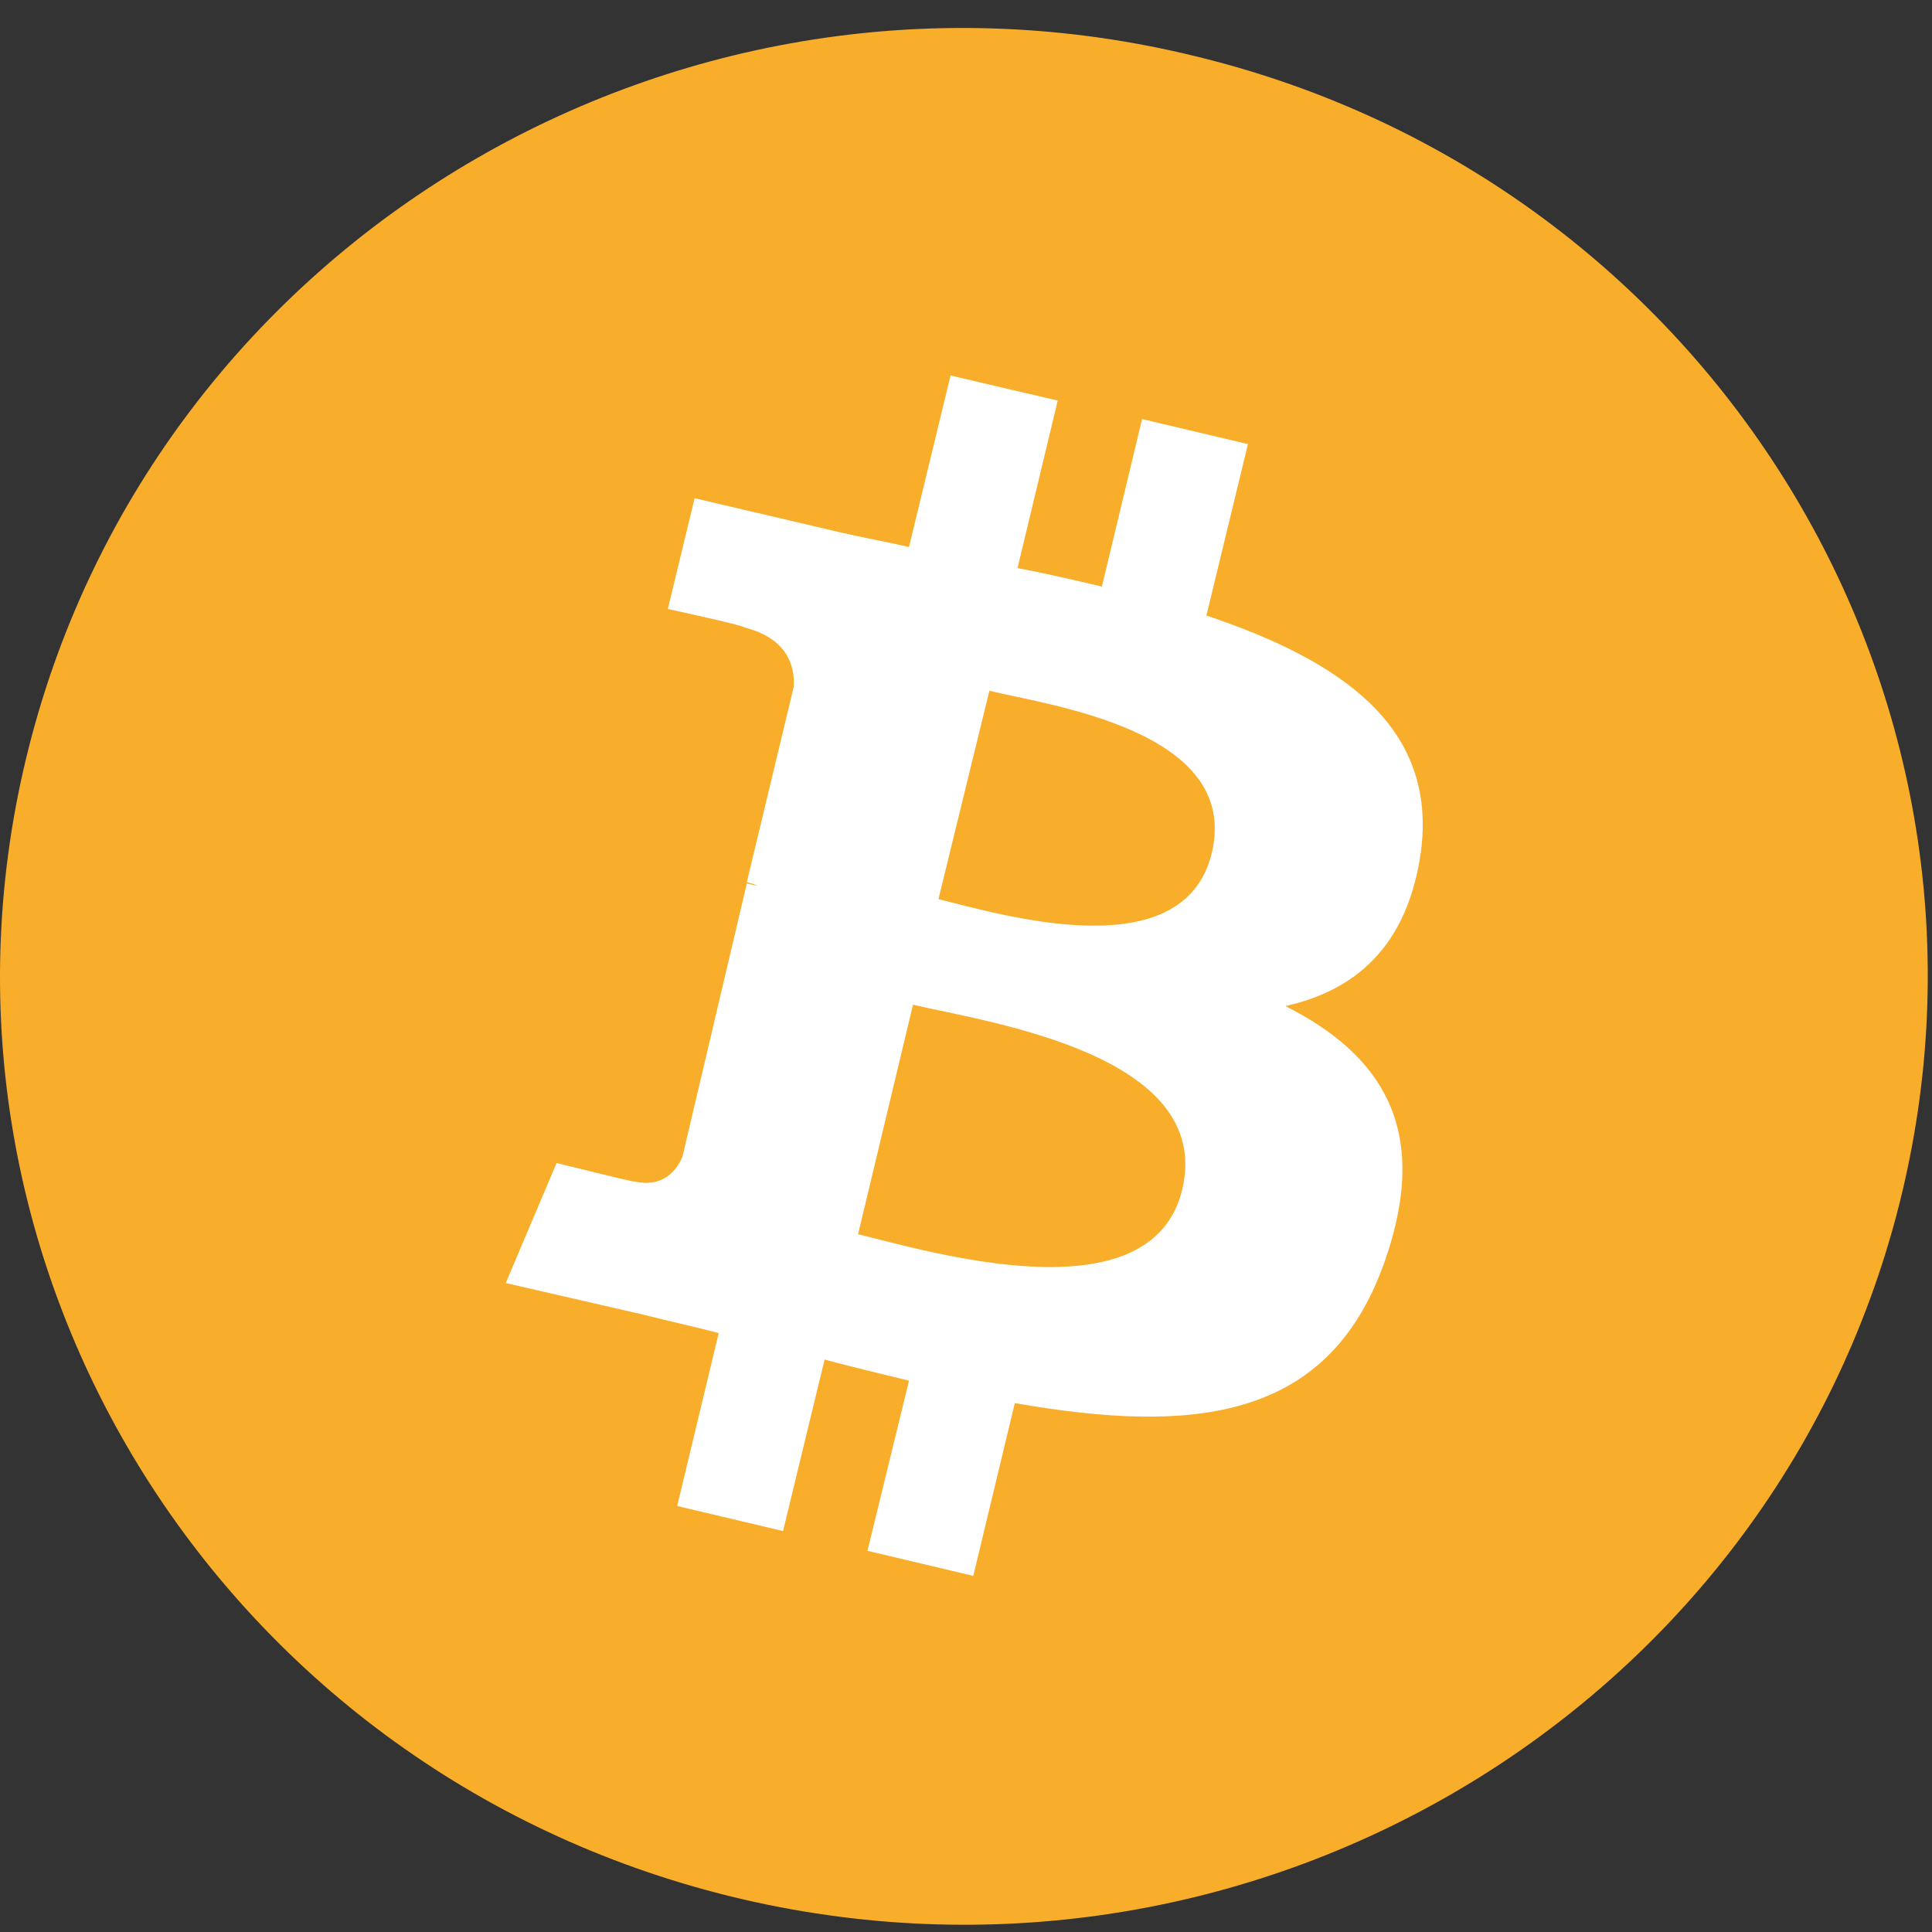 <?xml version="1.0" encoding="UTF-8"?>
<svg width="30px" height="30px" viewBox="0 0 30 30" version="1.1" xmlns="http://www.w3.org/2000/svg" xmlns:xlink="http://www.w3.org/1999/xlink">
    <rect x="0" y="0" width="30" height="30" fill="#333333" stroke="none"/>
    <!-- Generator: Sketch 46.2 (44496) - http://www.bohemiancoding.com/sketch -->
    <title>bitcoin</title>
    <desc>Created with Sketch.</desc>
    <defs></defs>
    <g id="Symbols" stroke="none" stroke-width="1" fill="none" fill-rule="evenodd">
        <g id="Invoice---Details---toggle-12" transform="translate(-14, -65)" fill-rule="nonzero">
            <g id="bitcoin" transform="translate(14, 65)">
                <path d="M29.488,18.714 C27.491,26.601 19.378,31.414 11.348,29.448 C3.338,27.481 -1.551,19.493 0.447,11.607 C2.444,3.721 10.557,-1.092 18.566,0.874 C26.596,2.82 31.485,10.829 29.488,18.714" id="Shape" fill="#F8AE2A"></path>
                <path d="M18.816,13.246 C18.379,15.069 15.508,14.188 14.572,13.962 L15.363,10.726 C16.278,10.951 19.274,11.341 18.816,13.246 L18.816,13.246 Z M18.358,18.469 C17.88,20.476 14.426,19.432 13.324,19.165 L14.177,15.601 C15.3,15.868 18.857,16.359 18.358,18.469 Z M22.061,13.246 C22.332,11.279 20.813,10.255 18.733,9.558 L19.378,6.896 L17.734,6.507 L17.11,9.108 C16.673,9.006 16.237,8.903 15.8,8.821 L16.424,6.22 L14.76,5.831 L14.115,8.494 C13.761,8.412 13.407,8.35 13.053,8.268 L10.786,7.736 L10.37,9.456 C10.37,9.456 11.597,9.722 11.556,9.743 C12.221,9.907 12.346,10.337 12.325,10.665 L11.597,13.696 C11.639,13.717 11.701,13.717 11.764,13.758 C11.701,13.737 11.66,13.737 11.597,13.717 L10.598,17.957 C10.515,18.162 10.307,18.448 9.85,18.346 C9.87,18.366 8.643,18.059 8.643,18.059 L7.853,19.923 L9.995,20.415 C10.391,20.517 10.786,20.599 11.16,20.701 L10.515,23.385 L12.159,23.774 L12.804,21.111 C13.261,21.234 13.698,21.336 14.115,21.439 L13.47,24.081 L15.113,24.47 L15.758,21.787 C18.566,22.279 20.667,22.053 21.52,19.534 C22.207,17.526 21.458,16.38 19.96,15.622 C21.063,15.376 21.853,14.68 22.061,13.246 L22.061,13.246 Z" id="Shape" fill="#FFFFFF"></path>
            </g>
        </g>
    </g>
</svg>